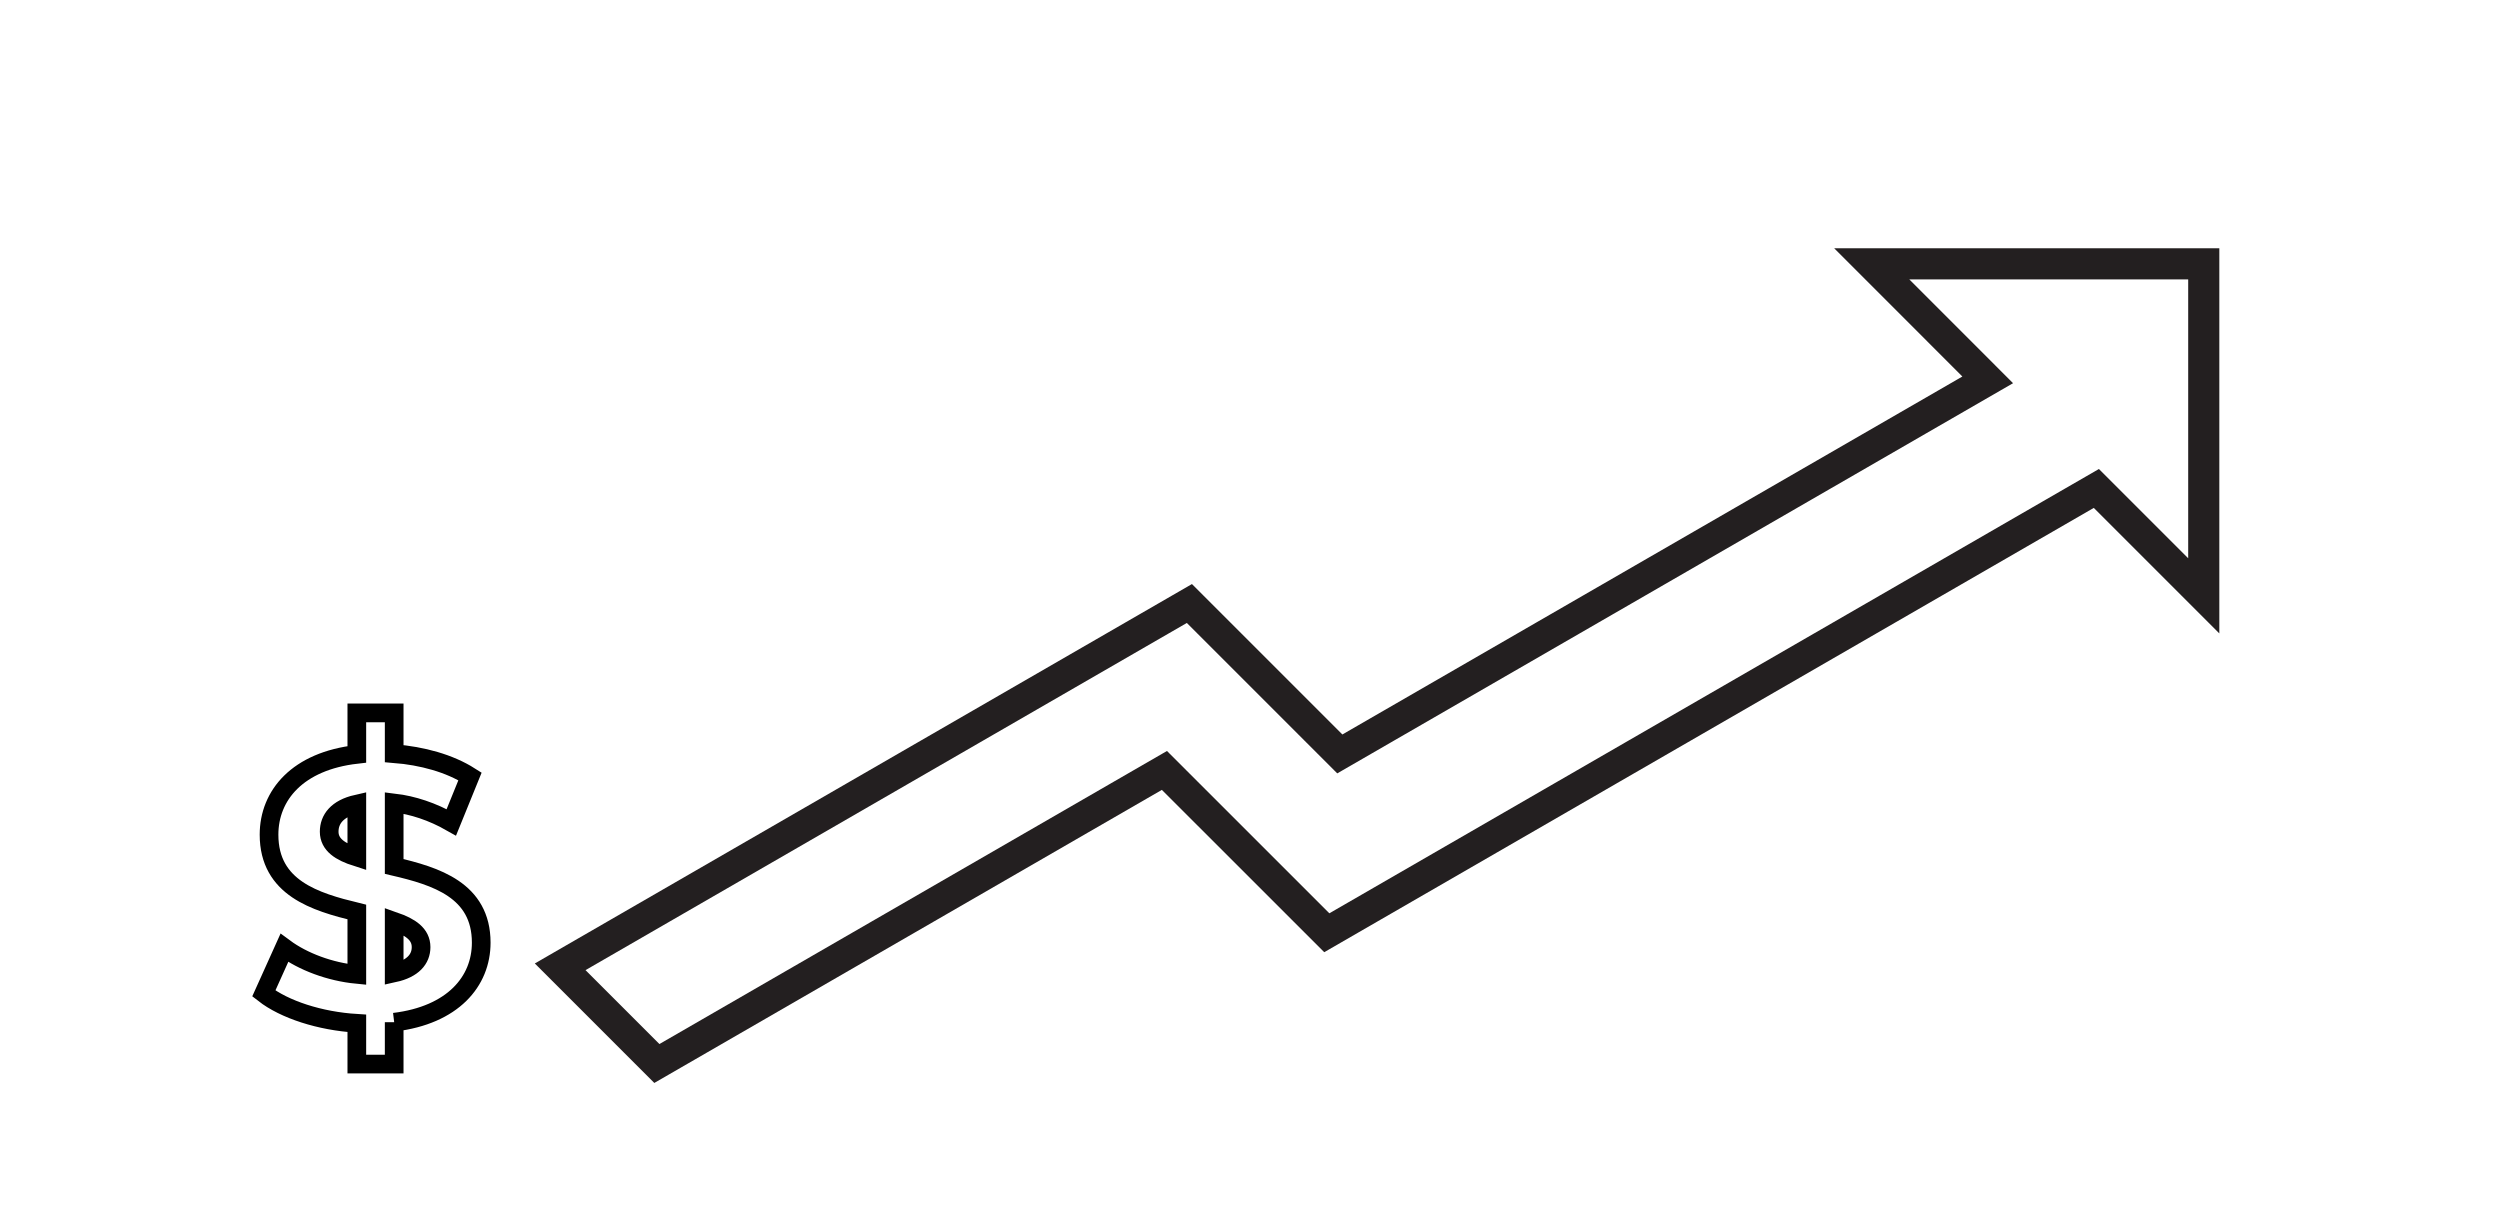 <svg xmlns="http://www.w3.org/2000/svg" width="401.53" height="195.56" viewBox="0 0 401.53 195.56"><g id="c"><polygon points="300.62 42.37 353.95 42.37 353.95 95.7 336.7 78.45 213.1 149.81 187.02 123.74 105.5 170.81 89.97 155.28 191.03 96.93 215.19 121.09 319.25 61.01 300.62 42.37" fill="none" stroke="#231f20" stroke-miterlimit="10" stroke-width="5"></polygon></g><g id="d"><path d="M63.31,164.18v6.72h-6v-6.54c-5.94-.36-11.64-2.22-14.94-4.8l3.3-7.32c3,2.22,7.32,3.84,11.64,4.26v-10.02c-6.66-1.62-14.1-3.84-14.1-12.42,0-6.36,4.62-11.82,14.1-12.9v-6.66h6v6.54c4.5,.36,8.88,1.56,12.18,3.66l-3,7.38c-3.06-1.74-6.18-2.76-9.18-3.12v10.2c6.66,1.56,13.98,3.78,13.98,12.24,0,6.24-4.56,11.64-13.98,12.78Zm-6-26.52v-8.52c-3.18,.72-4.44,2.46-4.44,4.44,0,2.1,1.8,3.24,4.44,4.08Zm10.32,14.46c0-2.1-1.74-3.24-4.32-4.14v8.28c3-.66,4.32-2.22,4.32-4.14Z" fill="none" stroke="#000" stroke-miterlimit="10" stroke-width="3"></path></g></svg>